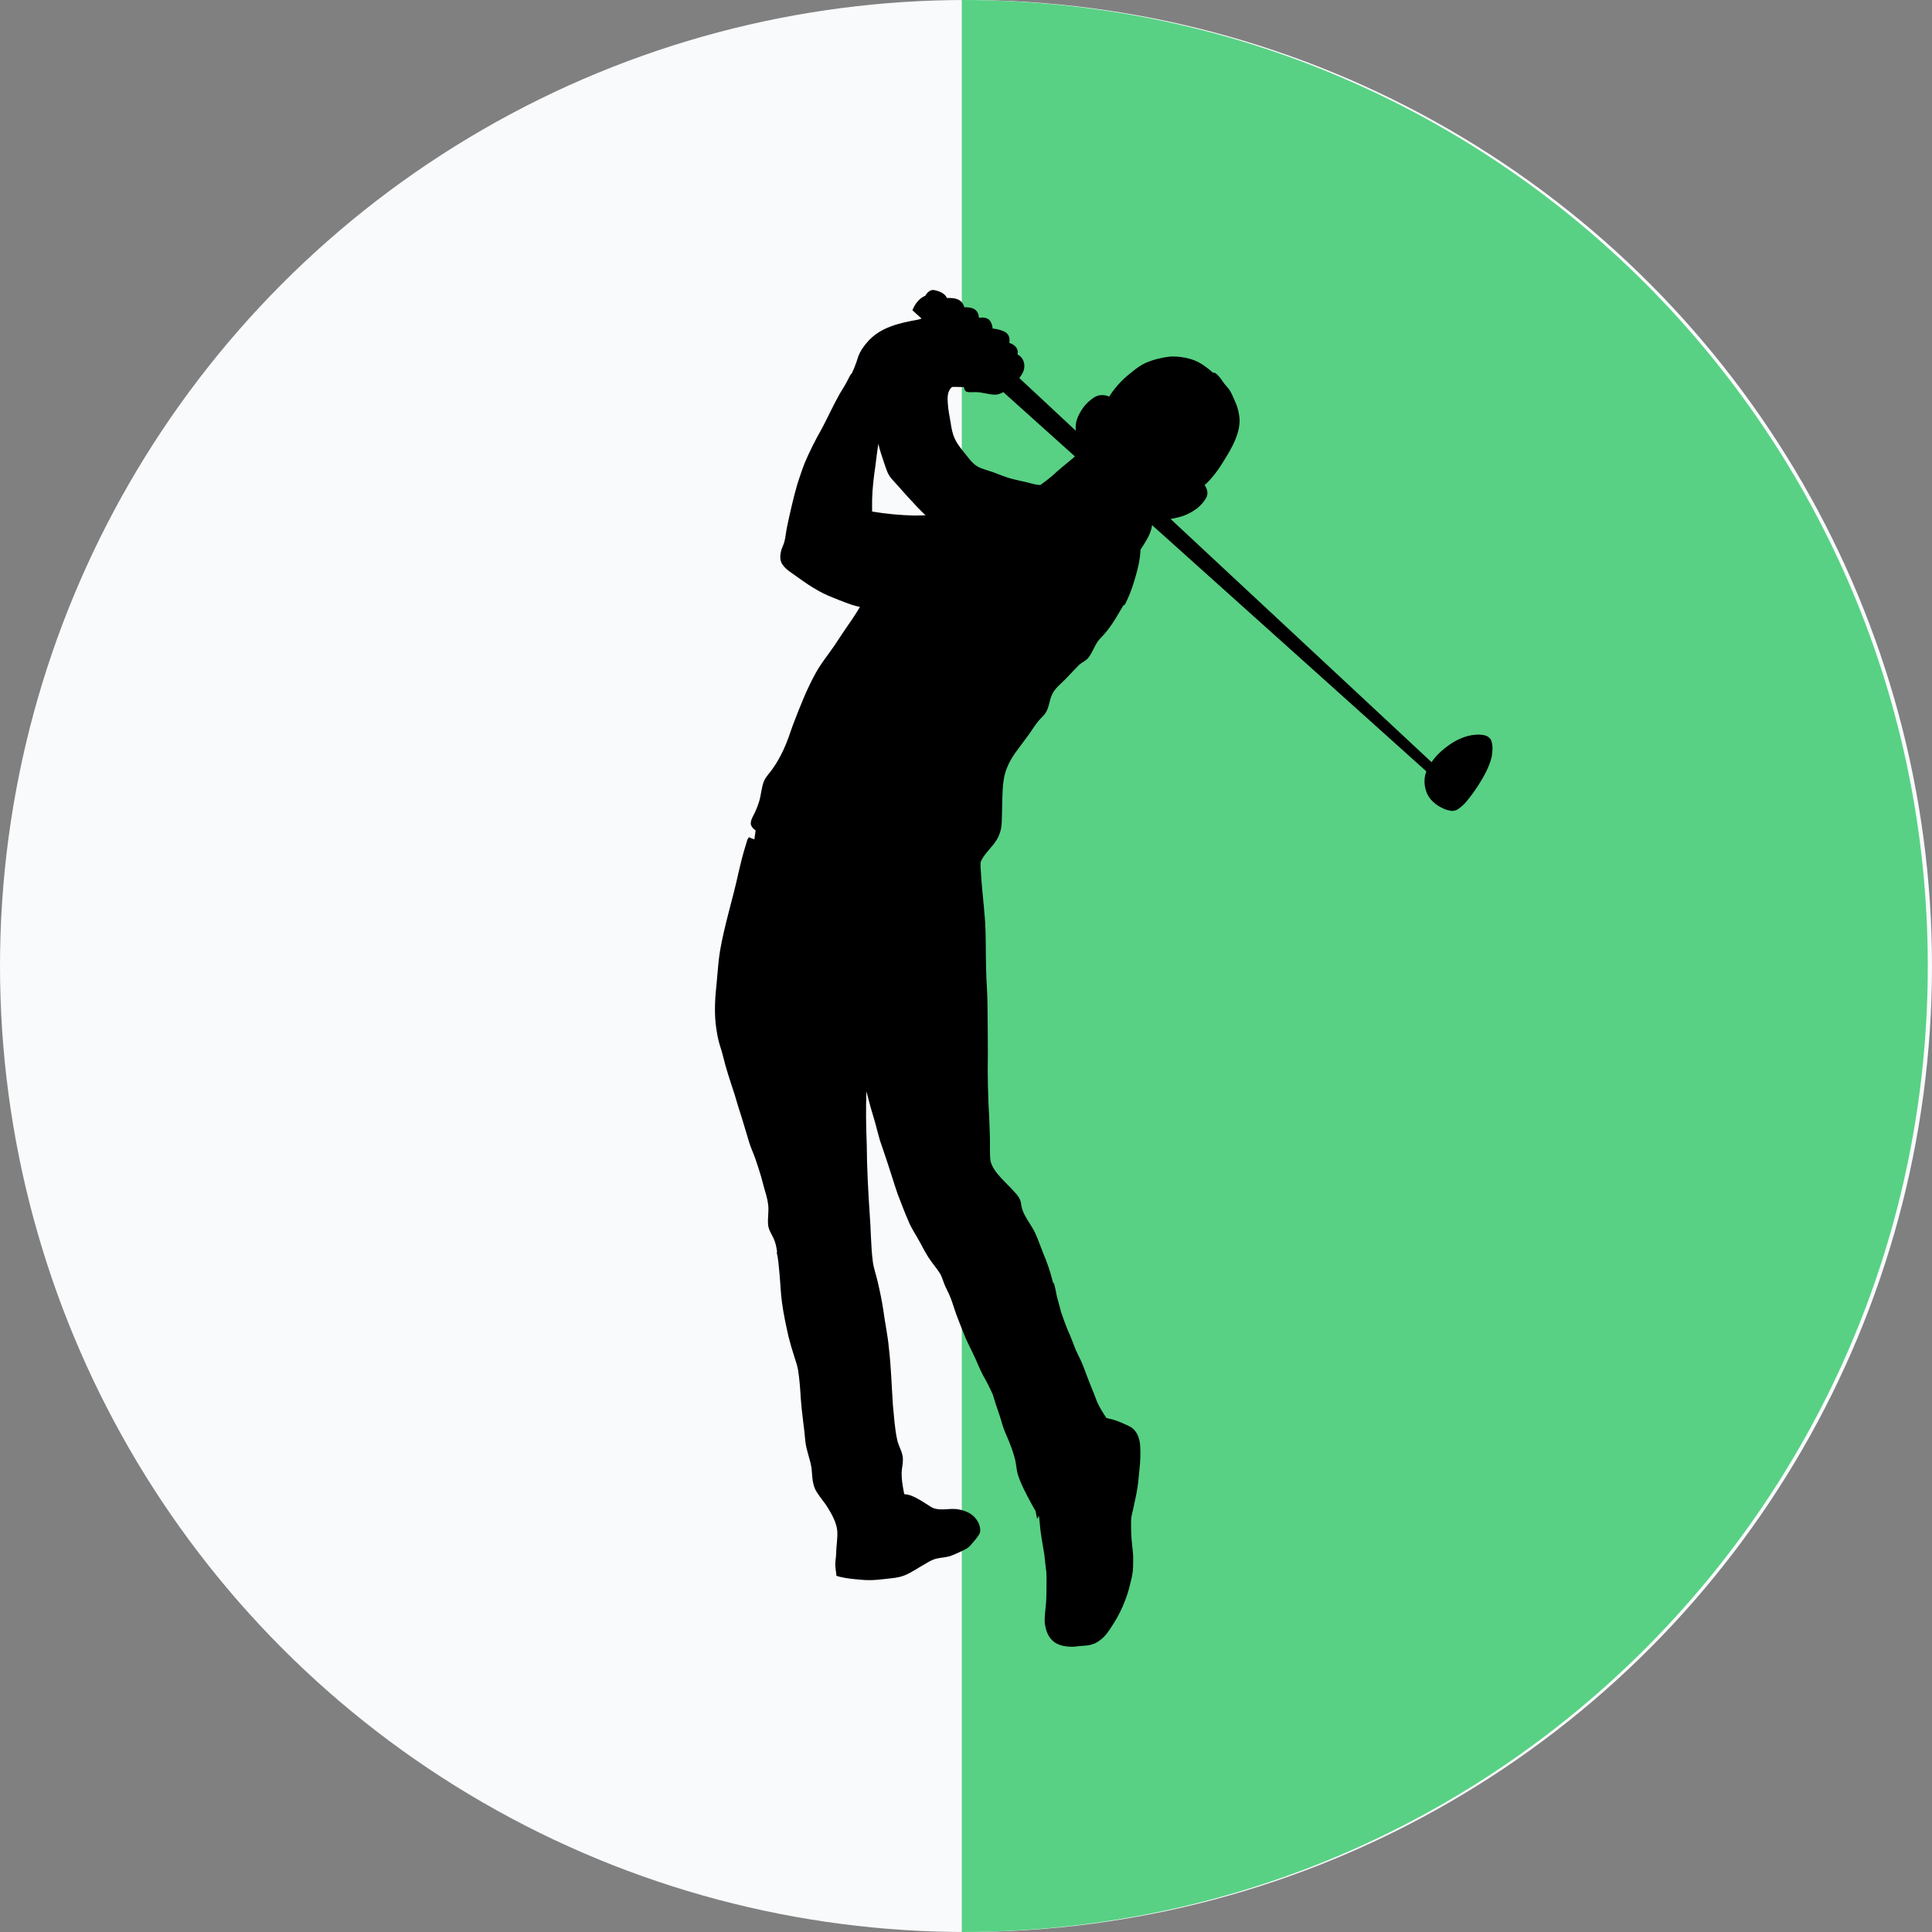 <svg width="400" height="400" viewBox="0 0 400 400" fill="none" xmlns="http://www.w3.org/2000/svg">
<rect x="0" y="0" width="400" height="400" fill="#808080" stroke="none"/>
<g clip-path="url(#clip0_240_20)">
<circle cx="200" cy="200" r="200" fill="#F9FAFC"/>
<path d="M199.127 400C309.584 400 399.127 310.457 399.127 200C399.127 89.543 309.584 0 199.127 0V400Z" fill="#58D184"/>
<g clip-path="url(#clip1_240_20)">
<path d="M308.605 153.084C308.185 152.341 307.251 152.149 306.46 152.101C304.136 151.981 301.895 152.928 300.014 154.246C298.888 155.048 297.81 155.959 296.947 157.049C296.755 157.301 296.552 157.541 296.384 157.804C296.013 157.457 295.641 157.109 295.27 156.762C291.903 153.623 288.525 150.484 285.158 147.332C281.648 144.062 278.125 140.779 274.615 137.508C270.996 134.129 267.378 130.762 263.748 127.383C260.549 124.4 257.338 121.405 254.127 118.421C250.593 115.126 247.07 111.844 243.536 108.549C243.141 108.177 242.745 107.806 242.35 107.446C242.913 107.374 243.464 107.219 244.015 107.087C245.417 106.763 246.711 106.092 247.861 105.242C248.628 104.607 249.335 103.84 249.79 102.953C250.198 102.127 249.91 101.132 249.395 100.413C249.563 100.293 249.718 100.162 249.862 100.018C251.791 98.137 253.181 95.776 254.547 93.476C255.565 91.655 256.488 89.678 256.631 87.569C256.703 86.515 256.499 85.448 256.212 84.442C256.068 83.939 255.876 83.448 255.649 82.98C255.23 82.046 254.882 81.063 254.199 80.272C253.732 79.733 253.253 79.206 252.893 78.595C252.737 78.332 251.503 76.81 251.204 77.217C249.994 76.163 248.712 75.144 247.19 74.569C245.621 73.994 243.919 73.755 242.254 73.826C240.493 74.03 238.744 74.45 237.126 75.168C236.18 75.6 235.341 76.223 234.526 76.87C233.736 77.505 232.933 78.14 232.226 78.871C231.268 79.853 230.369 80.931 229.65 82.106C229.147 81.89 228.608 81.77 228.057 81.806C227.134 81.806 226.367 82.333 225.696 82.896C224.582 83.795 223.744 84.993 223.18 86.299C222.773 87.186 222.605 88.228 222.761 89.199C222.725 89.175 222.701 89.139 222.665 89.115C219.119 85.82 215.585 82.513 212.038 79.206C211.703 78.895 211.379 78.595 211.044 78.284C211.379 77.828 211.691 77.349 211.894 76.834C212.374 75.588 211.954 74.006 210.684 73.419C210.684 73.419 210.684 73.419 210.672 73.419C210.924 72.245 210.229 71.418 208.971 70.987C208.995 70.819 209.007 70.639 209.019 70.472C209.043 69.513 208.528 68.818 207.617 68.519C206.958 68.255 206.239 68.075 205.521 68.028C205.473 67.548 205.341 67.081 205.125 66.65C204.694 65.799 203.687 65.667 202.837 65.787C202.789 65.787 202.729 65.787 202.681 65.799C202.549 63.966 201.255 63.57 199.662 63.618C199.159 61.881 197.745 61.641 196.044 61.701C195.984 61.546 195.9 61.402 195.804 61.27C195.265 60.575 194.103 60.144 193.24 60.036C192.545 60.012 191.994 60.563 191.635 61.102C191.611 61.138 191.611 61.174 191.611 61.21C190.484 61.689 189.67 62.588 189.083 63.822C189.035 63.918 188.987 64.026 188.951 64.122C188.939 64.145 188.927 64.181 188.903 64.229C189.011 64.337 189.131 64.433 189.238 64.541C189.334 64.625 189.43 64.709 189.514 64.793C189.945 65.176 190.377 65.571 190.808 65.955C190.556 66.051 190.305 66.123 190.053 66.182C186.231 66.877 182.313 67.704 179.63 70.759C179.007 71.466 178.444 72.221 178.012 73.06C177.581 73.886 177.425 74.821 177.054 75.66C176.922 76.091 176.718 76.498 176.527 76.906C176.455 77.061 176.383 77.217 176.323 77.385C176.263 77.385 176.215 77.421 176.179 77.457C175.832 78.008 175.556 78.619 175.245 79.194C174.837 79.961 174.346 80.692 173.903 81.447C172.561 83.807 171.447 86.299 170.177 88.695C168.871 90.984 167.673 93.344 166.642 95.764C166.043 97.214 165.6 98.724 165.085 100.21C164.234 103.181 163.551 106.212 162.916 109.232C162.713 110.202 162.653 111.197 162.401 112.155C162.257 112.694 161.994 113.197 161.814 113.725C161.574 114.539 161.419 115.462 161.706 116.289C162.257 117.702 163.695 118.433 164.845 119.296C165.696 119.895 166.523 120.506 167.385 121.069C168.715 121.92 170.069 122.723 171.519 123.346C173.124 124.005 174.741 124.664 176.395 125.227C176.934 125.406 177.497 125.55 178.048 125.658C177.533 126.485 177.042 127.312 176.491 128.114C175.197 129.959 173.951 131.841 172.705 133.734C171.435 135.567 170.021 137.304 168.931 139.257C166.99 142.744 165.552 146.482 164.126 150.208C163.527 151.921 162.964 153.647 162.185 155.288C161.55 156.654 160.808 157.984 159.933 159.206C159.322 160.081 158.519 160.836 158.124 161.842C157.633 163.184 157.573 164.646 157.153 165.999C156.95 166.635 156.722 167.27 156.447 167.869C156.123 168.707 155.141 170.001 155.524 170.9C155.716 171.355 156.051 171.679 156.447 171.918C156.351 172.541 156.267 173.164 156.183 173.787C155.943 173.704 155.716 173.62 155.476 173.524C155.284 173.428 154.997 173.236 154.901 173.548C154.901 173.584 154.901 173.62 154.901 173.656C154.817 173.68 154.757 173.739 154.733 173.823C154.697 173.955 154.661 174.099 154.625 174.231C154.518 174.602 154.398 174.962 154.29 175.333C153.751 177.07 153.32 178.832 152.912 180.605C151.75 186.068 150.001 191.4 149.066 196.912C148.695 199.152 148.587 201.429 148.359 203.681C148.06 206.377 147.892 209.097 148.156 211.792C148.3 213.05 148.491 214.309 148.791 215.543C149.042 216.513 149.39 217.448 149.629 218.418C150.276 221.126 151.163 223.774 152.038 226.422C152.529 228.159 153.092 229.884 153.631 231.598C154.146 233.311 154.649 235.024 155.177 236.726C155.524 237.792 156.003 238.811 156.375 239.865C156.806 241.111 157.213 242.369 157.585 243.627C157.788 244.358 157.968 245.089 158.172 245.82C158.507 246.994 158.903 248.168 159.034 249.39C159.226 250.792 158.891 252.206 159.034 253.62C159.13 254.602 159.693 255.429 160.113 256.291C160.556 257.202 160.76 258.208 160.892 259.203C160.82 259.263 160.796 259.371 160.832 259.454C160.915 259.766 160.987 260.101 161.035 260.425C161.203 261.539 161.275 262.654 161.395 263.792C161.574 265.721 161.634 267.65 161.886 269.567C162.209 272.011 162.737 274.431 163.276 276.828C163.635 278.229 164.031 279.619 164.486 280.985C164.773 281.848 165.061 282.71 165.229 283.609C165.528 285.574 165.684 287.563 165.792 289.552C165.995 292.511 166.487 295.423 166.738 298.382C166.93 300.335 167.769 302.12 168.032 304.061C168.188 305.679 168.152 307.44 169.074 308.878C169.781 310.028 170.692 311.022 171.399 312.173C172.285 313.634 173.172 315.216 173.352 316.965C173.448 318.559 173.124 320.128 173.112 321.722C173.088 322.573 172.884 323.411 172.944 324.25C172.98 324.729 173.052 325.196 173.112 325.676C173.112 325.7 173.112 325.724 173.124 325.748C173.124 325.784 173.124 325.831 173.136 325.867C173.136 325.891 173.136 325.903 173.136 325.927C173.136 326.011 173.148 326.095 173.16 326.179C173.16 326.203 173.16 326.227 173.16 326.251C173.268 326.287 173.376 326.323 173.483 326.347C173.507 326.347 173.543 326.359 173.567 326.371C173.591 326.371 173.603 326.383 173.627 326.395C173.699 326.419 173.747 326.431 173.795 326.443C175.245 326.814 176.754 326.934 178.24 327.066C178.803 327.125 179.366 327.149 179.929 327.149C181.008 327.149 182.086 327.054 183.164 326.922C184.063 326.79 184.949 326.766 185.848 326.574C187.597 326.275 189.059 325.256 190.556 324.37C191.659 323.771 192.689 322.98 193.935 322.68C194.953 322.441 196.02 322.465 196.99 322.069C197.493 321.878 197.997 321.662 198.488 321.434C199.398 320.979 200.369 320.668 201.028 319.829C201.507 319.266 201.998 318.727 202.429 318.127C202.645 317.804 202.897 317.48 202.933 317.085C203.064 315.372 201.806 313.706 200.261 313.059C199.111 312.532 197.841 312.328 196.571 312.436C195.229 312.508 193.731 312.7 192.569 311.873C191.251 311.046 189.945 310.124 188.46 309.585C188.052 309.453 187.633 309.381 187.214 309.345C187.178 309.165 187.142 308.974 187.106 308.794C186.866 307.524 186.651 306.23 186.675 304.936C186.698 303.977 186.962 303.055 186.938 302.096C186.926 300.718 186.075 299.52 185.776 298.202C185.237 295.806 185.117 293.35 184.865 290.906C184.602 286.952 184.494 282.974 184.027 279.032C183.799 276.468 183.236 273.94 182.901 271.388C182.601 269.339 182.17 267.314 181.702 265.301C181.391 263.936 180.888 262.606 180.708 261.204C180.289 257.933 180.325 254.614 180.061 251.331C179.738 246.539 179.486 241.734 179.45 236.929C179.306 233.263 179.246 229.597 179.378 225.942C179.558 226.673 179.75 227.404 179.953 228.135C180.361 229.777 180.912 231.37 181.343 233C181.631 234.018 181.858 235.06 182.17 236.079C182.685 237.66 183.272 239.23 183.775 240.823C184.494 242.968 185.129 245.137 185.872 247.281C186.651 249.306 187.429 251.343 188.304 253.332C188.771 254.326 189.358 255.273 189.909 256.22C190.7 257.561 191.359 258.975 192.198 260.293C192.988 261.527 193.995 262.618 194.738 263.876C195.025 264.439 195.205 265.05 195.433 265.637C195.696 266.356 196.056 267.027 196.379 267.71C197.014 269.016 197.385 270.429 197.865 271.795C198.368 273.209 198.943 274.551 199.482 275.965C200.057 277.463 200.8 278.888 201.495 280.326C202.214 281.8 202.765 283.333 203.544 284.783C204.275 286.065 204.957 287.371 205.545 288.725C205.952 290.115 206.407 291.481 206.886 292.847C207.33 294.141 207.617 295.495 208.192 296.741C208.935 298.454 209.642 300.179 210.121 301.988C210.397 303.067 210.433 304.193 210.72 305.271C211.403 307.344 212.446 309.285 213.476 311.202C213.751 311.741 214.063 312.269 214.386 312.784C214.47 313.179 214.554 313.575 214.626 313.97C214.662 314.15 214.698 314.329 214.734 314.497C214.842 314.281 214.95 314.066 215.057 313.862C215.081 313.898 215.093 313.922 215.117 313.958C215.153 314.353 215.213 314.749 215.249 315.144C215.405 317.361 215.836 319.529 216.196 321.722C216.339 322.68 216.387 323.639 216.519 324.597C216.663 325.412 216.687 326.227 216.675 327.066C216.675 328.647 216.675 330.217 216.579 331.798C216.483 333.176 216.22 334.578 216.303 335.98C216.723 339.359 218.448 340.904 221.839 340.94C221.91 340.94 221.97 340.94 222.042 340.94C222.725 340.94 223.396 340.772 224.091 340.76C225.445 340.688 226.631 340.485 227.709 339.61C229.003 338.712 229.794 337.322 230.621 336.028C231.543 334.59 232.286 333.056 232.897 331.463C233.316 330.444 233.628 329.378 233.903 328.3C234.155 327.329 234.407 326.347 234.526 325.34C234.598 324.633 234.598 323.926 234.61 323.22C234.646 322.105 234.526 320.991 234.395 319.877C234.227 318.403 234.167 316.905 234.179 315.408C234.131 314.521 234.275 313.706 234.514 312.844C234.802 311.646 235.018 310.471 235.281 309.249C235.617 307.632 235.748 305.978 235.904 304.337C236.096 302.671 236.168 300.982 236.06 299.317C235.952 297.699 235.377 296.082 233.844 295.315C232.705 294.74 231.507 294.225 230.285 293.865C229.878 293.757 229.458 293.709 229.063 293.578C228.236 292.296 227.386 291.026 226.883 289.564C226.775 289.264 226.655 288.965 226.535 288.665C226.511 288.545 226.463 288.438 226.415 288.33C226.391 288.294 226.379 288.258 226.355 288.222C225.852 286.952 225.325 285.694 224.858 284.412C224.403 283.118 223.911 281.848 223.264 280.638C222.569 279.296 222.126 277.834 221.527 276.444C220.928 275.126 220.425 273.796 219.958 272.418C219.862 272.155 219.766 271.879 219.67 271.616C219.406 270.561 219.131 269.519 218.831 268.488C218.819 268.429 218.807 268.357 218.795 268.297C218.652 267.566 218.508 266.835 218.328 266.116C218.28 265.936 218.256 265.637 218.041 265.613C217.849 264.894 217.657 264.175 217.442 263.456C216.974 261.863 216.351 260.329 215.716 258.784C215.333 257.789 214.985 256.795 214.554 255.824C213.656 253.488 211.595 251.679 211.391 249.079C211.223 248.192 210.696 247.449 210.073 246.826C208.468 244.933 205.64 242.8 205.077 240.368C204.874 238.894 204.993 237.409 204.957 235.923C204.933 234.485 204.862 233.047 204.814 231.61C204.55 227.081 204.442 222.648 204.526 218.119C204.538 214.8 204.466 211.481 204.454 208.162C204.454 205.526 204.179 202.902 204.155 200.266C204.059 196.983 204.167 193.689 203.927 190.406C203.652 186.787 203.196 183.181 203.017 179.55C203.017 179.215 202.993 178.868 203.017 178.532C203.244 177.993 203.52 177.49 203.879 177.022C204.933 175.597 206.347 174.398 206.934 172.661C207.354 171.607 207.414 170.457 207.426 169.33C207.497 167.425 207.485 165.508 207.593 163.591C207.725 160.093 208.672 157.852 210.768 155.096C211.475 154.15 212.194 153.203 212.889 152.245C213.596 151.274 214.207 150.232 214.974 149.309C215.381 148.794 215.92 148.339 216.327 147.812C217.178 146.709 217.202 145.248 217.729 144.002C218.292 142.6 219.502 141.701 220.545 140.659C221.539 139.64 222.486 138.574 223.504 137.58C224.079 137.076 224.846 136.813 225.325 136.19C226.355 134.884 226.739 133.158 227.973 131.996C229.638 130.307 230.884 128.27 232.058 126.221C232.238 125.922 232.406 125.634 232.586 125.335C232.921 125.406 233.197 124.484 233.352 124.244C233.903 123.046 234.371 121.812 234.754 120.542C235.269 118.853 235.772 117.127 236 115.366C236.06 114.839 236.108 114.312 236.144 113.785C236.383 113.413 236.623 113.03 236.863 112.658C237.629 111.46 238.372 110.094 238.516 108.716C240.493 110.49 242.47 112.275 244.459 114.048C248.089 117.307 251.719 120.566 255.349 123.825C258.86 126.976 262.358 130.127 265.869 133.266C269.571 136.585 273.261 139.904 276.963 143.223C280.497 146.398 284.032 149.573 287.566 152.748C289.411 154.413 291.268 156.067 293.113 157.732C293.844 158.391 294.575 159.05 295.306 159.697C294.647 161.411 294.862 163.471 295.845 165.005C296.732 166.383 298.672 167.605 300.29 167.845C300.925 167.976 301.572 167.785 302.075 167.377C302.662 166.958 303.189 166.455 303.645 165.904C304.543 164.825 305.37 163.687 306.125 162.501C307.263 160.68 308.353 158.775 308.844 156.666C309.036 155.468 309.156 154.15 308.617 153.024L308.605 153.084ZM189.31 106.739C186.375 106.668 183.464 106.392 180.564 105.913C180.564 105.062 180.54 104.223 180.564 103.373C180.624 101.072 180.9 98.784 181.235 96.495C181.439 95.058 181.571 93.608 181.81 92.182C181.822 92.086 181.846 91.99 181.858 91.894C181.858 91.894 181.858 91.894 181.858 91.906C182.146 93.177 182.577 94.411 182.984 95.657C183.404 96.819 183.703 98.089 184.53 99.047C186.842 101.623 189.119 104.283 191.623 106.692C190.844 106.715 190.065 106.739 189.286 106.739H189.31ZM222.246 94.782C220.736 96.004 219.275 97.202 217.849 98.52C217.058 99.191 216.232 99.826 215.381 100.425C214.926 100.389 214.47 100.329 214.015 100.222C212.11 99.67 210.145 99.407 208.264 98.76C207.378 98.448 206.503 98.101 205.616 97.765C204.526 97.37 203.376 97.142 202.358 96.567C201.136 95.836 200.381 94.578 199.47 93.512C197.649 91.236 197.218 90.265 196.798 87.377C196.571 86.108 196.319 84.849 196.235 83.555C196.151 82.405 196.092 81.015 197.038 80.189C197.098 80.153 197.158 80.105 197.23 80.105C197.385 80.105 197.529 80.105 197.673 80.105C197.973 80.105 198.272 80.105 198.56 80.117C198.883 80.117 199.195 80.129 199.518 80.141C199.542 80.141 199.566 80.141 199.59 80.141C199.59 80.536 199.734 80.931 200.117 81.099C200.524 81.231 200.968 81.219 201.399 81.195C201.627 81.195 201.854 81.171 202.07 81.183C203.376 81.207 204.622 81.674 205.916 81.71C206.563 81.734 207.174 81.507 207.725 81.183C208.971 82.309 210.229 83.424 211.475 84.55C215.165 87.869 218.855 91.176 222.545 94.494C222.426 94.59 222.318 94.698 222.198 94.794L222.246 94.782Z" fill="black"/>
</g>
</g>
<defs>
<clipPath id="clip0_240_20">
<rect width="400" height="400" fill="white"/>
</clipPath>
<clipPath id="clip1_240_20">
<rect width="161" height="281" fill="white" transform="translate(148 60)"/>
</clipPath>
</defs>
</svg>
